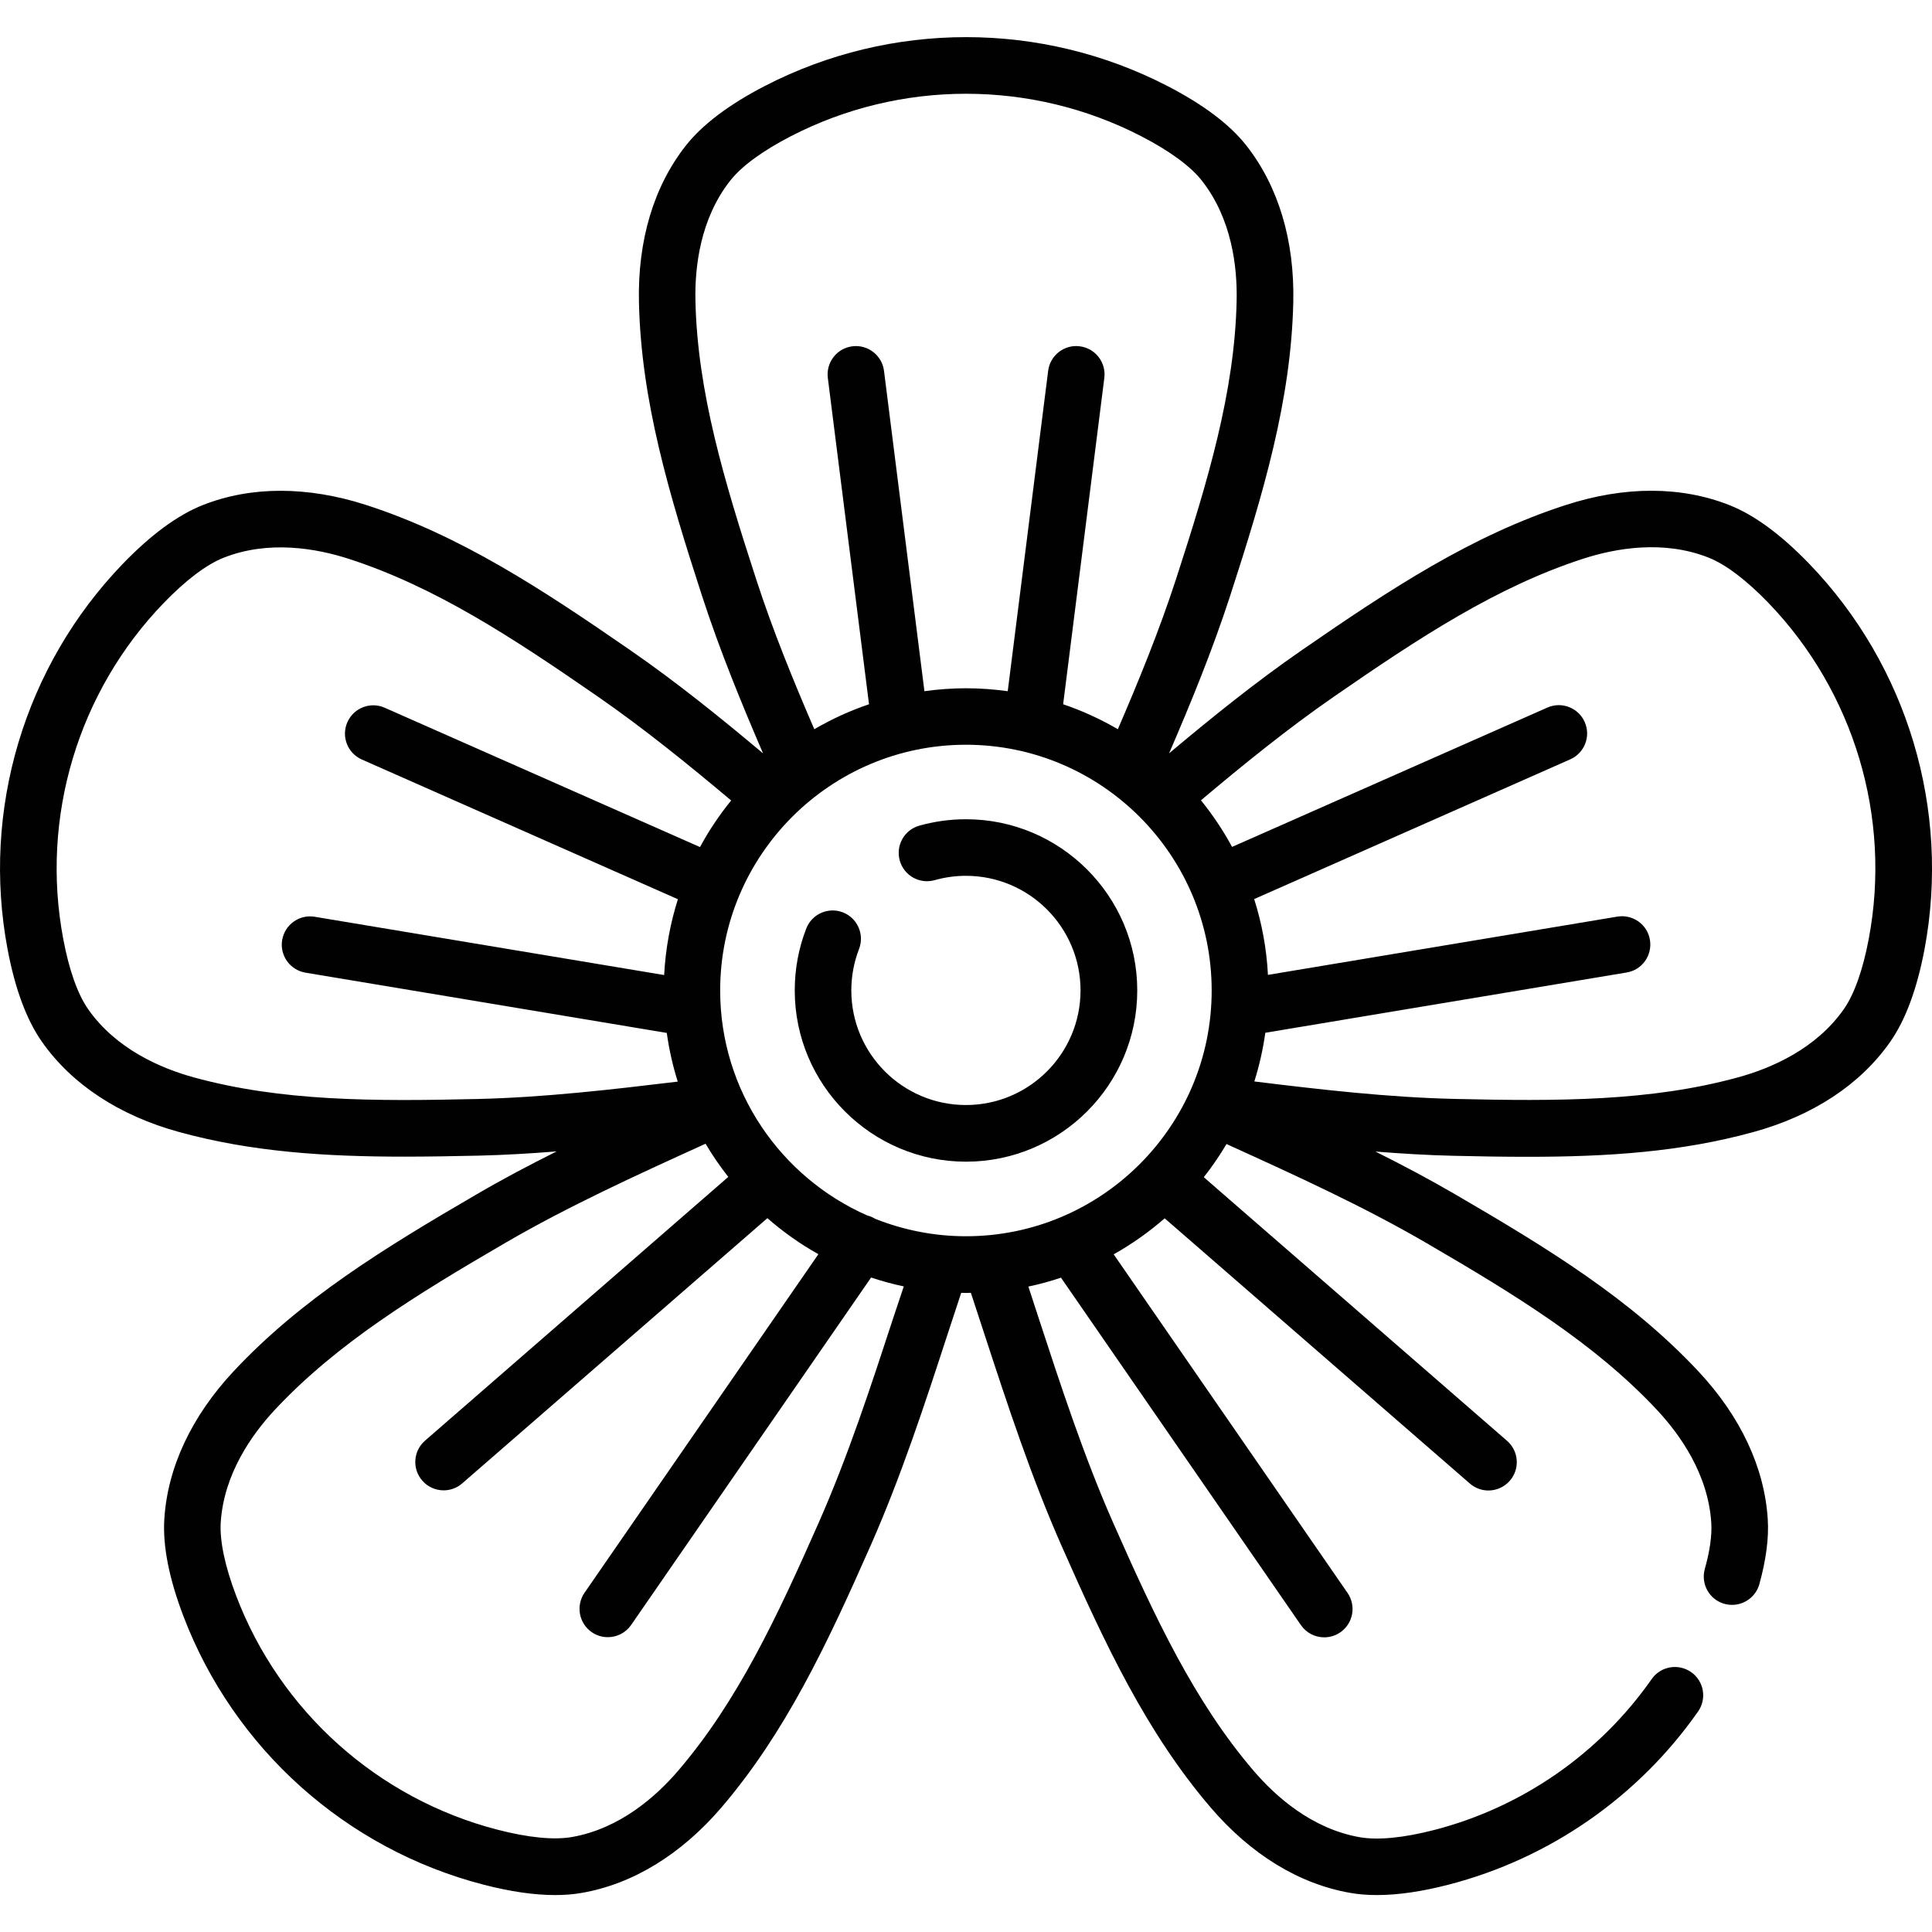 <?xml version="1.0" encoding="utf-8"?>
<!-- Generator: Adobe Illustrator 27.2.0, SVG Export Plug-In . SVG Version: 6.00 Build 0)  -->
<svg version="1.1" id="Layer_1" xmlns="http://www.w3.org/2000/svg" xmlns:xlink="http://www.w3.org/1999/xlink" x="0px" y="0px"
	 viewBox="0 0 250 250" style="enable-background:new 0 0 250 250;" xml:space="preserve">
<style type="text/css">
	.st0{fill:#010101;}
</style>
<g>
	<path class="st0" d="M234.1,72.94c-3.62-3.75-7.08-6.3-10.3-7.57c-6.25-2.48-13.58-2.49-21.19-0.02
		c-12.13,3.92-22.62,10.81-34.11,18.75c-6.1,4.21-11.82,8.85-17.22,13.38c2.67-6.19,5.55-13.15,7.88-20.32
		c4.31-13.28,7.9-25.31,8.19-38.05c0.18-8-1.93-15.02-6.09-20.3c-2.14-2.72-5.58-5.3-10.21-7.69c-16.3-8.42-35.77-8.42-52.07,0
		c-4.63,2.39-8.06,4.98-10.21,7.69c-4.17,5.28-6.27,12.29-6.09,20.3c0.28,12.74,3.87,24.77,8.18,38.05
		c2.3,7.08,5.18,14.06,7.88,20.33c-5.44-4.57-11.19-9.22-17.23-13.39c-11.49-7.94-21.98-14.82-34.11-18.75
		c-7.62-2.46-14.95-2.46-21.19,0.02c-3.22,1.28-6.68,3.82-10.3,7.57C3.16,86.15-2.42,104.8,0.98,122.83
		c0.96,5.12,2.46,9.15,4.45,11.98c3.86,5.5,9.98,9.53,17.7,11.66c9.4,2.59,18.96,3.2,29.18,3.2c3.14,0,6.34-0.06,9.62-0.13
		c3.37-0.08,6.74-0.28,10.1-0.55c-3.48,1.74-6.94,3.56-10.31,5.53c-12.07,7.02-22.77,13.6-31.47,22.9
		c-5.47,5.85-8.58,12.48-8.99,19.19c-0.21,3.45,0.62,7.67,2.48,12.54c6.54,17.14,21.04,30.12,38.81,34.72
		c3.47,0.9,6.58,1.35,9.29,1.35c1.23,0,2.38-0.09,3.44-0.28c6.62-1.15,12.87-4.98,18.08-11.06c8.28-9.69,13.63-21.05,19.27-33.82
		c3.96-8.96,7.03-18.34,9.99-27.42c0.58-1.78,1.17-3.57,1.76-5.35c0.21,0,0.41,0.02,0.62,0.02c0.21,0,0.42-0.01,0.63-0.02
		c0.59,1.79,1.18,3.58,1.75,5.34c2.97,9.08,6.04,18.46,10,27.43c5.64,12.77,10.98,24.13,19.27,33.82
		c5.2,6.08,11.45,9.91,18.08,11.06c1.06,0.19,2.21,0.28,3.44,0.28c2.71,0,5.82-0.45,9.29-1.35c13.05-3.38,24.51-11.33,32.27-22.4
		c1.16-1.66,0.76-3.94-0.9-5.1c-1.66-1.16-3.94-0.76-5.1,0.9c-6.76,9.65-16.75,16.58-28.11,19.52c-3.97,1.03-7.3,1.35-9.64,0.95
		c-6.22-1.08-10.92-5.28-13.77-8.61c-7.64-8.93-12.73-19.78-18.14-32.02c-3.81-8.63-6.82-17.84-9.73-26.74
		c-0.42-1.28-0.84-2.58-1.27-3.89c1.44-0.3,2.85-0.69,4.22-1.15l31.05,44.96c0.71,1.03,1.85,1.58,3.02,1.58
		c0.72,0,1.44-0.21,2.08-0.65c1.66-1.15,2.08-3.43,0.93-5.1l-30.26-43.81c2.36-1.33,4.57-2.89,6.6-4.66l39.49,34.32
		c0.69,0.6,1.55,0.9,2.4,0.9c1.02,0,2.04-0.43,2.77-1.26c1.33-1.53,1.17-3.84-0.36-5.17l-39.24-34.11c1.07-1.36,2.05-2.79,2.94-4.29
		l0.4,0.18c8.53,3.88,17.34,7.89,25.49,12.64c11.56,6.73,21.78,13,29.81,21.58c2.99,3.2,6.64,8.33,7.03,14.64
		c0.1,1.6-0.18,3.6-0.84,5.95c-0.54,1.95,0.6,3.97,2.55,4.51c0.33,0.09,0.66,0.13,0.98,0.13c1.6,0,3.08-1.06,3.53-2.68
		c0.87-3.13,1.24-5.95,1.09-8.36c-0.41-6.71-3.52-13.35-8.99-19.19c-8.71-9.31-19.4-15.88-31.47-22.9
		c-3.37-1.96-6.82-3.79-10.31-5.53c3.36,0.27,6.73,0.47,10.1,0.55c3.28,0.08,6.48,0.13,9.62,0.13c10.22,0,19.78-0.61,29.18-3.2
		c7.72-2.12,13.84-6.15,17.7-11.66c1.99-2.83,3.48-6.86,4.45-11.98C252.42,104.8,246.84,86.15,234.1,72.94z M125,159.97
		c-4.15,0-8.12-0.81-11.76-2.26c-0.32-0.2-0.67-0.34-1.02-0.43c-11.19-4.93-19.03-16.12-19.03-29.11c0-17.54,14.27-31.8,31.8-31.8
		c17.53,0,31.8,14.27,31.8,31.8C156.8,145.7,142.53,159.97,125,159.97z M89.99,38.94c-0.1-4.38,0.61-10.64,4.52-15.59
		c1.47-1.86,4.18-3.84,7.82-5.72c14.2-7.33,31.15-7.33,45.35,0c3.64,1.88,6.35,3.86,7.82,5.72c3.91,4.96,4.62,11.22,4.52,15.6
		c-0.26,11.75-3.7,23.23-7.83,35.95c-2.21,6.8-4.96,13.48-7.54,19.46c-2.23-1.3-4.6-2.39-7.08-3.23l5.33-42.23
		c0.25-2.01-1.17-3.84-3.18-4.09c-2-0.26-3.84,1.17-4.09,3.18l-5.23,41.45c-1.76-0.24-3.56-0.38-5.39-0.38
		c-1.83,0-3.63,0.14-5.39,0.38l-5.23-41.45c-0.25-2.01-2.09-3.43-4.09-3.18c-2.01,0.25-3.43,2.09-3.18,4.09l5.33,42.23
		c-2.48,0.84-4.85,1.93-7.08,3.23c-2.67-6.19-5.35-12.71-7.54-19.46C93.69,62.17,90.25,50.69,89.99,38.94z M61.76,142.21
		c-13.37,0.31-25.36,0.31-36.69-2.8c-4.22-1.16-10.02-3.63-13.65-8.8c-1.36-1.94-2.49-5.1-3.24-9.13c-2.96-15.7,1.9-31.95,13-43.45
		c2.85-2.95,5.52-4.97,7.73-5.85c5.87-2.33,12.07-1.21,16.24,0.14c11.18,3.62,21.2,10.2,32.2,17.81c6,4.15,11.78,8.85,17.26,13.45
		c-1.52,1.88-2.88,3.89-4.03,6.03l-40.8-18.03c-1.85-0.82-4.01,0.02-4.83,1.87c-0.82,1.85,0.02,4.01,1.87,4.83l40.9,18.08
		c-0.99,3.12-1.6,6.41-1.78,9.81l-45.21-7.54c-2-0.34-3.88,1.02-4.22,3.01c-0.33,2,1.02,3.88,3.01,4.22l46.76,7.8
		c0.3,2.16,0.78,4.27,1.42,6.3C79.14,140.99,70.37,142.01,61.76,142.21z M115.65,170.35c-2.91,8.9-5.92,18.11-9.73,26.73
		c-5.4,12.23-10.5,23.09-18.14,32.02c-2.85,3.33-7.55,7.52-13.77,8.61c-2.34,0.41-5.67,0.08-9.64-0.95
		c-15.47-4-28.11-15.3-33.8-30.24c-1.46-3.83-2.15-7.11-2.01-9.48c0.39-6.3,4.04-11.44,7.03-14.64
		c8.03-8.58,18.25-14.85,29.81-21.58c8.15-4.74,16.97-8.76,25.5-12.64c0.13-0.06,0.27-0.12,0.4-0.18c0.89,1.5,1.87,2.93,2.94,4.29
		L55,186.42c-1.53,1.33-1.69,3.64-0.36,5.17c0.72,0.83,1.74,1.26,2.77,1.26c0.85,0,1.71-0.3,2.4-0.9l39.49-34.32
		c2.03,1.77,4.23,3.34,6.6,4.66l-30.26,43.81c-1.15,1.67-0.73,3.95,0.93,5.1c0.64,0.44,1.36,0.65,2.08,0.65
		c1.16,0,2.31-0.55,3.02-1.58l31.05-44.96c1.38,0.46,2.79,0.85,4.23,1.15C116.51,167.76,116.08,169.05,115.65,170.35z
		 M241.82,121.47c-0.76,4.03-1.88,7.19-3.24,9.13c-3.63,5.17-9.42,7.64-13.65,8.8c-11.33,3.12-23.32,3.11-36.69,2.8
		c-8.62-0.2-17.39-1.21-25.93-2.26c0.64-2.03,1.12-4.14,1.42-6.3l46.76-7.8c2-0.33,3.34-2.22,3.01-4.22s-2.22-3.34-4.22-3.01
		l-45.21,7.54c-0.17-3.4-0.79-6.69-1.78-9.81l40.9-18.08c1.85-0.82,2.69-2.98,1.87-4.83c-0.82-1.85-2.98-2.69-4.83-1.87l-40.8,18.03
		c-1.16-2.14-2.51-4.16-4.03-6.03c5.43-4.57,11.2-9.26,17.26-13.45c11-7.6,21.02-14.19,32.2-17.81c4.17-1.35,10.37-2.47,16.24-0.14
		c2.21,0.88,4.88,2.9,7.73,5.85C239.92,89.53,244.78,105.77,241.82,121.47z"/>
	<path class="st0" d="M125,106.01c-2.05,0-4.08,0.28-6.04,0.83c-1.95,0.55-3.08,2.57-2.53,4.52c0.55,1.95,2.57,3.08,4.52,2.53
		c1.31-0.37,2.67-0.56,4.04-0.56c8.18,0,14.83,6.65,14.83,14.83c0,8.18-6.65,14.83-14.83,14.83s-14.83-6.65-14.83-14.83
		c0-1.85,0.34-3.65,1-5.36c0.73-1.89-0.21-4.01-2.09-4.74c-1.89-0.73-4.01,0.21-4.74,2.09c-0.99,2.55-1.49,5.25-1.49,8.01
		c0,12.22,9.94,22.16,22.16,22.16c12.22,0,22.16-9.94,22.16-22.16C147.16,115.95,137.22,106.01,125,106.01z"/>
</g>
</svg>
